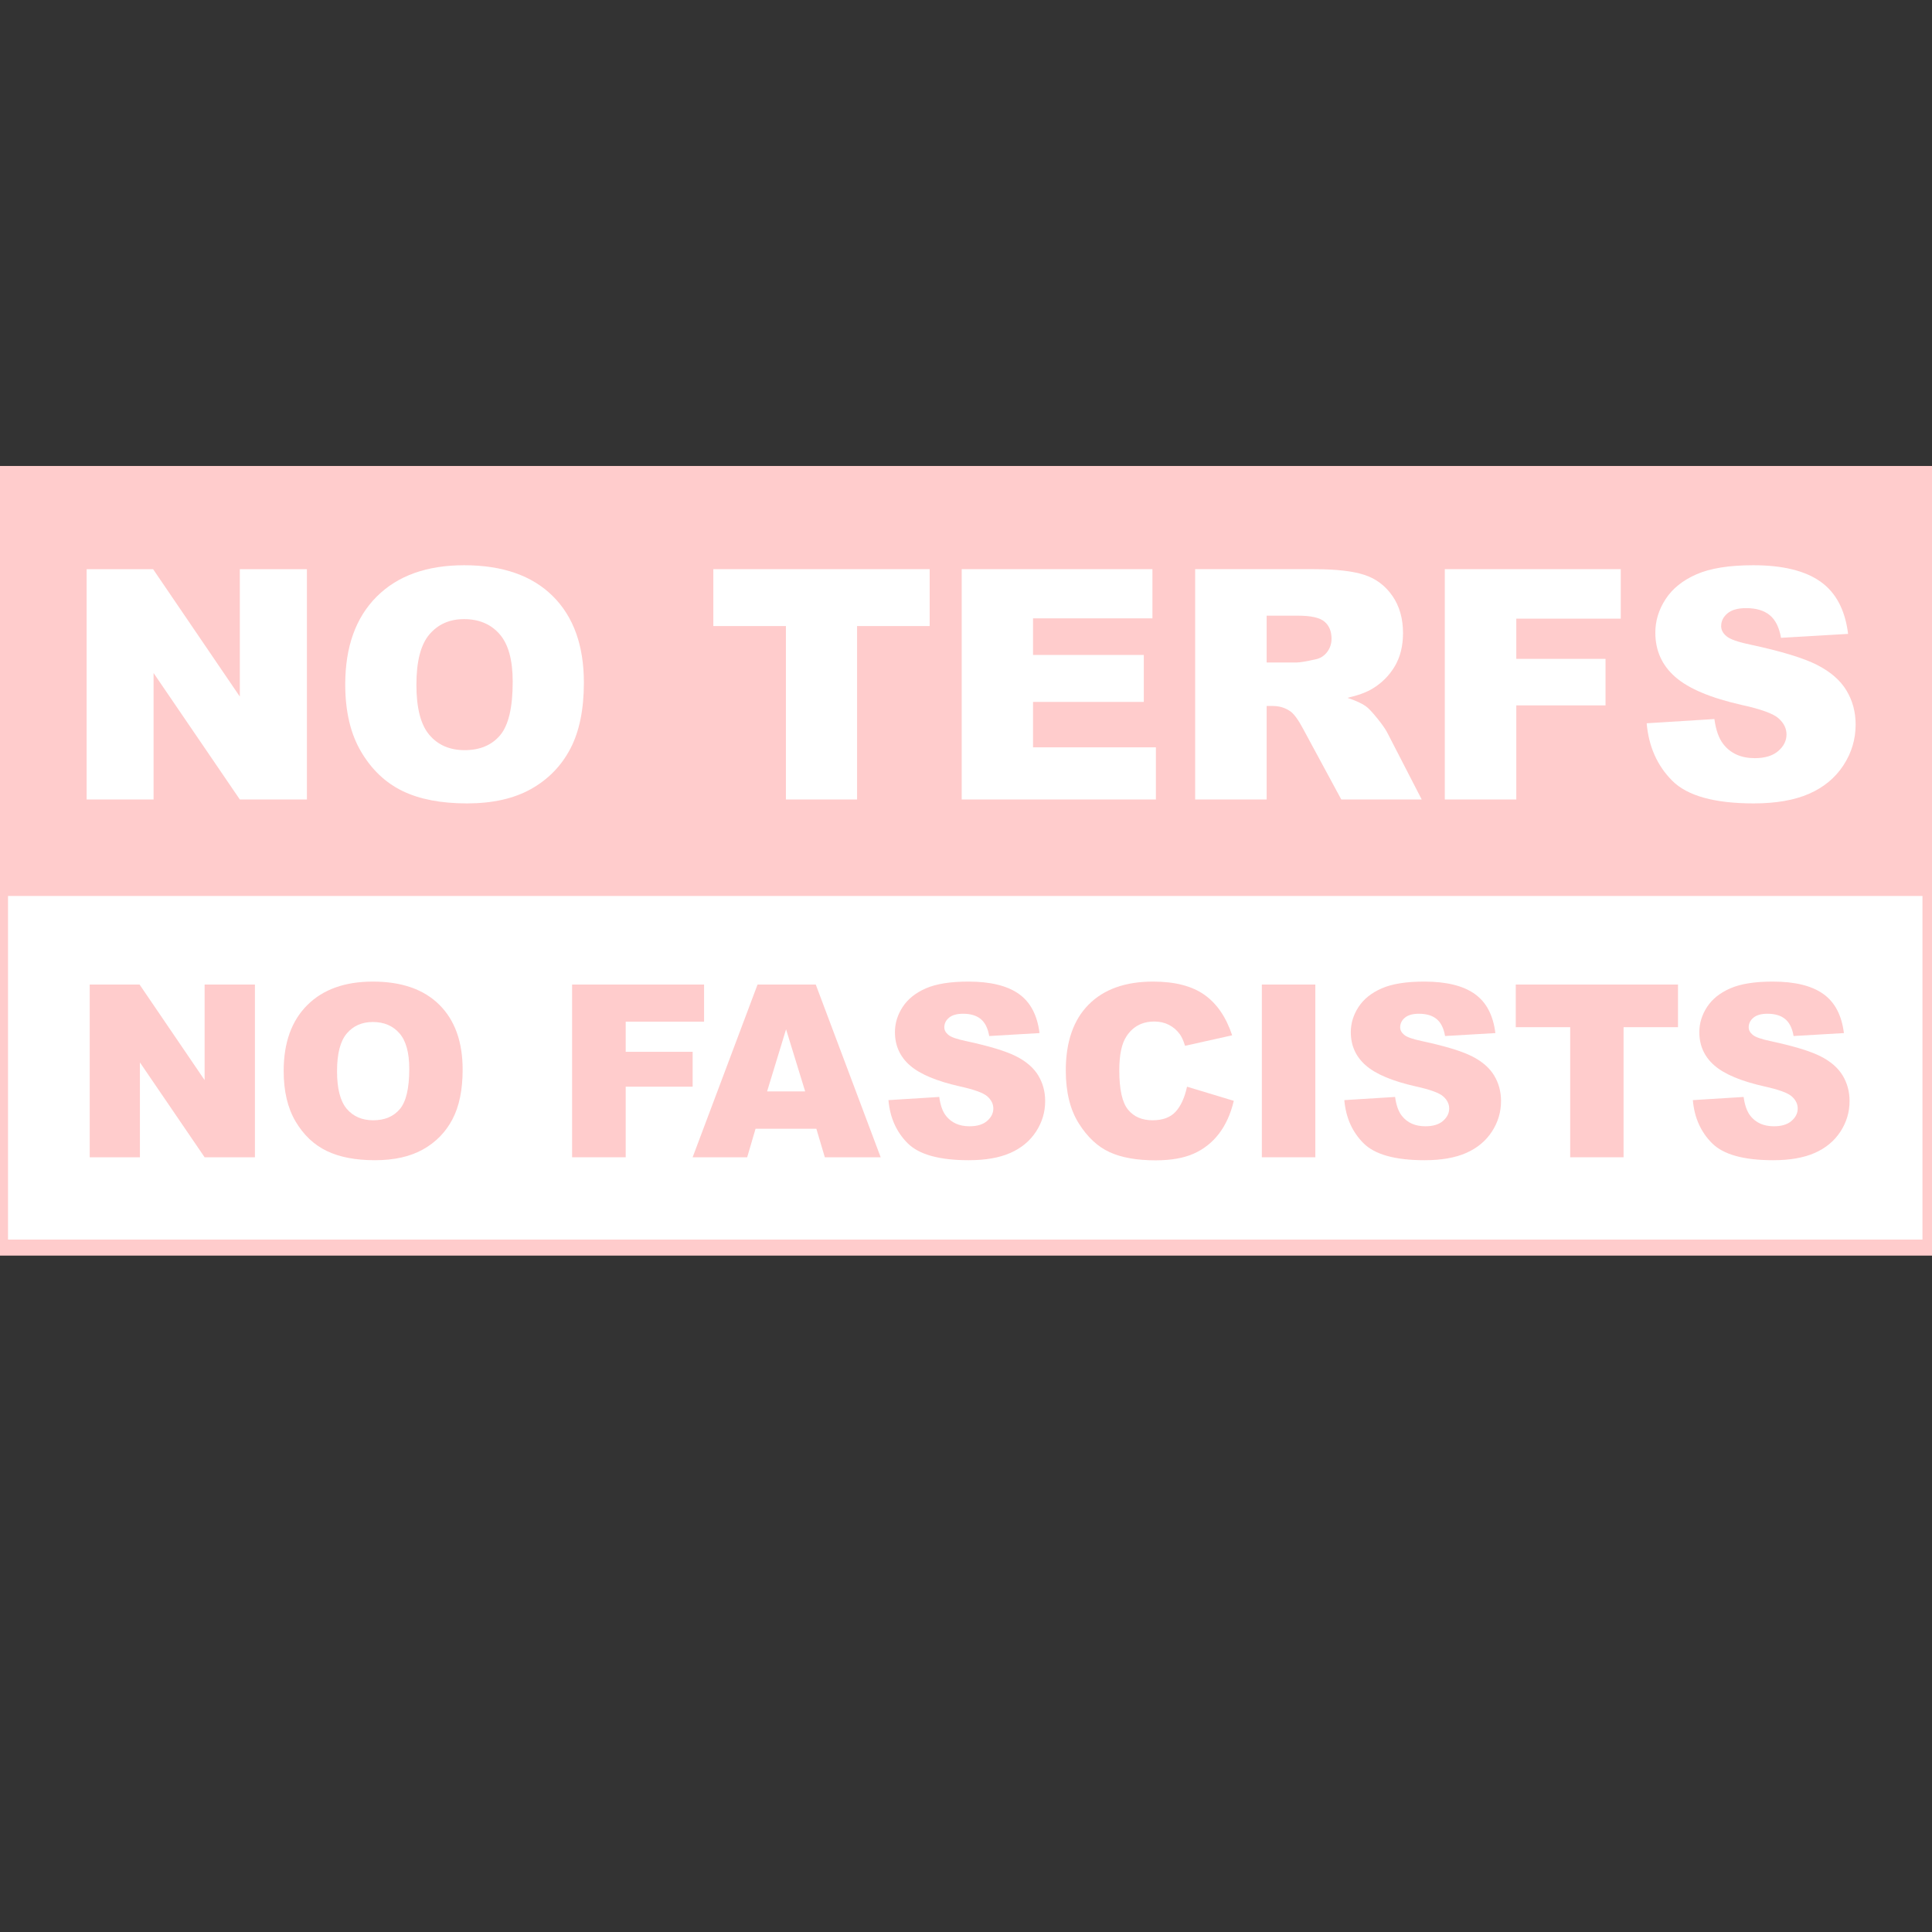 <?xml version="1.0" encoding="UTF-8" standalone="no"?><!DOCTYPE svg PUBLIC "-//W3C//DTD SVG 1.1//EN" "http://www.w3.org/Graphics/SVG/1.1/DTD/svg11.dtd"><svg width="100%" height="100%" viewBox="0 0 417 417" version="1.1" xmlns="http://www.w3.org/2000/svg" xmlns:xlink="http://www.w3.org/1999/xlink" xml:space="preserve" xmlns:serif="http://www.serif.com/" style="fill-rule:evenodd;clip-rule:evenodd;stroke-linejoin:round;stroke-miterlimit:2;"><rect x="0" y="0" width="417" height="417" fill="#333333" stroke="none"/><rect x="0" y="102.304" width="416.667" height="166.975" style="fill:#fff;"/><path d="M418.396,271.008l-420.125,0l-0,-170.433l420.125,0l-0,170.433Zm-416.667,-77.625l0,74.167l413.209,0l-0,-74.167l-413.209,0Z" style="fill:#fcc;"/><g><path d="M18.701,122.848l14.343,-0l18.718,27.5l-0,-27.5l14.479,-0l0,49.71l-14.479,0l-18.616,-27.296l-0,27.296l-14.445,0l-0,-49.71Z" style="fill:#fff;fill-rule:nonzero;"/><path d="M74.515,147.737c-0,-8.116 2.261,-14.434 6.782,-18.955c4.521,-4.522 10.817,-6.782 18.887,-6.782c8.274,-0 14.649,2.221 19.125,6.663c4.476,4.442 6.714,10.664 6.714,18.667c-0,5.81 -0.978,10.574 -2.933,14.293c-1.956,3.718 -4.781,6.612 -8.478,8.68c-3.696,2.069 -8.302,3.103 -13.817,3.103c-5.607,0 -10.247,-0.893 -13.92,-2.679c-3.674,-1.786 -6.652,-4.611 -8.935,-8.477c-2.283,-3.866 -3.425,-8.703 -3.425,-14.513Zm15.361,0.068c-0,5.018 0.932,8.624 2.797,10.817c1.865,2.192 4.403,3.289 7.613,3.289c3.3,-0 5.855,-1.074 7.663,-3.221c1.809,-2.148 2.713,-6.002 2.713,-11.563c0,-4.68 -0.944,-8.099 -2.831,-10.258c-1.888,-2.159 -4.448,-3.238 -7.681,-3.238c-3.097,-0 -5.583,1.096 -7.46,3.289c-1.876,2.193 -2.814,5.821 -2.814,10.885Z" style="fill:#fff;fill-rule:nonzero;"/><path d="M153.964,122.848l46.693,-0l-0,12.275l-15.666,-0l-0,37.435l-15.361,0l-0,-37.435l-15.666,-0l-0,-12.275Z" style="fill:#fff;fill-rule:nonzero;"/><path d="M207.574,122.848l41.166,-0l-0,10.613l-25.771,0l0,7.901l23.906,-0l-0,10.139l-23.906,-0l0,9.8l26.517,-0l-0,11.257l-41.912,0l0,-49.71Z" style="fill:#fff;fill-rule:nonzero;"/><path d="M257.963,172.558l0,-49.71l25.602,-0c4.747,-0 8.375,0.407 10.884,1.22c2.51,0.814 4.533,2.323 6.07,4.527c1.537,2.204 2.306,4.889 2.306,8.054c-0,2.758 -0.588,5.137 -1.763,7.137c-1.176,2.001 -2.792,3.623 -4.849,4.866c-1.311,0.792 -3.109,1.447 -5.392,1.967c1.831,0.611 3.165,1.221 4.001,1.831c0.566,0.407 1.385,1.277 2.459,2.611c1.074,1.334 1.791,2.363 2.153,3.086l7.426,14.411l-17.361,0l-8.206,-15.191c-1.04,-1.967 -1.967,-3.244 -2.781,-3.832c-1.108,-0.768 -2.362,-1.153 -3.764,-1.153l-1.356,0l-0,20.176l-15.429,0Zm15.429,-29.568l6.476,-0c0.701,-0 2.058,-0.226 4.07,-0.679c1.017,-0.203 1.848,-0.723 2.492,-1.559c0.644,-0.837 0.966,-1.798 0.966,-2.883c0,-1.605 -0.508,-2.837 -1.526,-3.696c-1.017,-0.859 -2.927,-1.288 -5.73,-1.288l-6.748,-0l-0,10.105Z" style="fill:#fff;fill-rule:nonzero;"/><path d="M311.845,122.848l37.978,-0l-0,10.681l-22.55,-0l0,8.681l19.261,-0l-0,10.037l-19.261,-0l0,20.311l-15.428,0l-0,-49.71Z" style="fill:#fff;fill-rule:nonzero;"/><path d="M355.418,156.112l14.615,-0.915c0.316,2.374 0.961,4.182 1.933,5.425c1.582,2.012 3.843,3.018 6.781,3.018c2.193,0 3.883,-0.514 5.07,-1.543c1.187,-1.028 1.78,-2.221 1.78,-3.577c0,-1.289 -0.565,-2.441 -1.695,-3.459c-1.131,-1.017 -3.753,-1.978 -7.867,-2.882c-6.737,-1.515 -11.541,-3.527 -14.412,-6.036c-2.893,-2.509 -4.34,-5.708 -4.34,-9.596c-0,-2.555 0.74,-4.968 2.221,-7.24c1.481,-2.272 3.707,-4.058 6.68,-5.357c2.973,-1.3 7.048,-1.95 12.224,-1.95c6.353,-0 11.196,1.181 14.53,3.543c3.335,2.363 5.318,6.121 5.951,11.275l-14.479,0.848c-0.384,-2.238 -1.192,-3.866 -2.424,-4.883c-1.232,-1.017 -2.933,-1.526 -5.104,-1.526c-1.785,0 -3.131,0.379 -4.035,1.136c-0.904,0.757 -1.356,1.679 -1.356,2.764c-0,0.791 0.373,1.503 1.119,2.136c0.723,0.655 2.441,1.266 5.154,1.831c6.714,1.447 11.523,2.91 14.428,4.391c2.905,1.481 5.019,3.318 6.341,5.51c1.323,2.193 1.984,4.646 1.984,7.359c0,3.187 -0.882,6.126 -2.645,8.816c-1.763,2.69 -4.227,4.73 -7.392,6.121c-3.165,1.39 -7.155,2.085 -11.97,2.085c-8.455,0 -14.31,-1.628 -17.565,-4.883c-3.255,-3.255 -5.098,-7.392 -5.527,-12.411Z" style="fill:#fff;fill-rule:nonzero;"/></g><g><g><path d="M19.366,212.501l10.757,0l14.039,20.625l-0,-20.625l10.859,0l-0,37.282l-10.859,0l-13.962,-20.472l-0,20.472l-10.834,0l-0,-37.282Z" style="fill:#fcc;fill-rule:nonzero;"/><path d="M61.226,231.168c-0,-6.087 1.695,-10.826 5.086,-14.216c3.391,-3.391 8.113,-5.087 14.165,-5.087c6.206,0 10.987,1.666 14.344,4.997c3.357,3.332 5.035,7.999 5.035,14c0,4.358 -0.733,7.931 -2.2,10.72c-1.466,2.789 -3.586,4.959 -6.358,6.51c-2.772,1.551 -6.226,2.327 -10.363,2.327c-4.204,0 -7.684,-0.67 -10.439,-2.009c-2.755,-1.339 -4.989,-3.459 -6.702,-6.358c-1.712,-2.899 -2.568,-6.527 -2.568,-10.884Zm11.52,0.05c0,3.764 0.7,6.469 2.098,8.113c1.399,1.645 3.302,2.467 5.71,2.467c2.475,-0 4.391,-0.805 5.747,-2.416c1.357,-1.611 2.035,-4.501 2.035,-8.672c-0,-3.51 -0.708,-6.074 -2.124,-7.693c-1.415,-1.619 -3.336,-2.429 -5.76,-2.429c-2.323,0 -4.188,0.822 -5.595,2.467c-1.407,1.645 -2.111,4.366 -2.111,8.163Z" style="fill:#fcc;fill-rule:nonzero;"/><path d="M123.482,212.501l28.483,0l-0,8.011l-16.912,-0l0,6.51l14.445,0l0,7.528l-14.445,-0l0,15.233l-11.571,0l-0,-37.282Z" style="fill:#fcc;fill-rule:nonzero;"/></g><g><path d="M176.2,243.629l-13.123,-0l-1.806,6.154l-11.774,0l14.012,-37.282l12.563,0l14.013,37.282l-12.054,0l-1.831,-6.154Zm-2.416,-8.062l-4.12,-13.402l-4.095,13.402l8.215,0Z" style="fill:#fcc;fill-rule:nonzero;"/><path d="M191.764,237.449l10.961,-0.686c0.237,1.78 0.72,3.136 1.449,4.069c1.187,1.508 2.883,2.263 5.087,2.263c1.644,-0 2.912,-0.386 3.802,-1.157c0.89,-0.772 1.335,-1.666 1.335,-2.683c-0,-0.967 -0.424,-1.831 -1.272,-2.594c-0.847,-0.763 -2.814,-1.484 -5.9,-2.162c-5.052,-1.136 -8.655,-2.645 -10.808,-4.527c-2.17,-1.882 -3.255,-4.281 -3.255,-7.197c-0,-1.916 0.555,-3.725 1.665,-5.429c1.111,-1.704 2.781,-3.044 5.01,-4.018c2.23,-0.975 5.286,-1.463 9.168,-1.463c4.765,0 8.397,0.886 10.898,2.658c2.5,1.772 3.988,4.59 4.463,8.456l-10.859,0.636c-0.288,-1.679 -0.895,-2.9 -1.819,-3.663c-0.924,-0.763 -2.199,-1.144 -3.827,-1.144c-1.339,-0 -2.348,0.284 -3.026,0.852c-0.679,0.568 -1.018,1.259 -1.018,2.073c0,0.593 0.28,1.127 0.84,1.602c0.542,0.491 1.831,0.949 3.865,1.373c5.036,1.085 8.643,2.183 10.821,3.293c2.179,1.111 3.764,2.488 4.756,4.133c0.992,1.645 1.488,3.484 1.488,5.519c-0,2.39 -0.662,4.594 -1.984,6.612c-1.322,2.017 -3.17,3.547 -5.544,4.59c-2.374,1.043 -5.366,1.564 -8.977,1.564c-6.341,0 -10.732,-1.221 -13.174,-3.662c-2.441,-2.441 -3.823,-5.544 -4.145,-9.308Z" style="fill:#fcc;fill-rule:nonzero;"/><path d="M256.207,234.55l10.096,3.052c-0.678,2.831 -1.746,5.196 -3.204,7.095c-1.458,1.899 -3.268,3.332 -5.43,4.298c-2.161,0.966 -4.912,1.45 -8.252,1.45c-4.052,-0 -7.363,-0.59 -9.931,-1.768c-2.569,-1.178 -4.786,-3.251 -6.65,-6.218c-1.865,-2.967 -2.798,-6.765 -2.798,-11.393c0,-6.171 1.64,-10.914 4.921,-14.229c3.281,-3.314 7.922,-4.972 13.924,-4.972c4.696,0 8.388,0.95 11.075,2.849c2.687,1.898 4.684,4.815 5.989,8.748l-10.172,2.263c-0.356,-1.136 -0.729,-1.966 -1.119,-2.492c-0.645,-0.882 -1.433,-1.56 -2.366,-2.034c-0.932,-0.475 -1.975,-0.713 -3.128,-0.713c-2.611,0 -4.611,1.052 -6.001,3.154c-1.052,1.56 -1.577,4.01 -1.577,7.35c-0,4.136 0.627,6.972 1.882,8.506c1.254,1.535 3.018,2.302 5.29,2.302c2.204,-0 3.869,-0.619 4.997,-1.857c1.127,-1.237 1.945,-3.034 2.454,-5.391Z" style="fill:#fcc;fill-rule:nonzero;"/><rect x="272.356" y="212.501" width="11.546" height="37.282" style="fill:#fcc;fill-rule:nonzero;"/><path d="M290.158,237.449l10.961,-0.686c0.237,1.78 0.72,3.136 1.449,4.069c1.187,1.508 2.882,2.263 5.086,2.263c1.645,-0 2.912,-0.386 3.802,-1.157c0.891,-0.772 1.336,-1.666 1.336,-2.683c-0,-0.967 -0.424,-1.831 -1.272,-2.594c-0.848,-0.763 -2.814,-1.484 -5.9,-2.162c-5.052,-1.136 -8.655,-2.645 -10.808,-4.527c-2.17,-1.882 -3.256,-4.281 -3.256,-7.197c0,-1.916 0.556,-3.725 1.666,-5.429c1.111,-1.704 2.781,-3.044 5.01,-4.018c2.23,-0.975 5.286,-1.463 9.168,-1.463c4.764,0 8.397,0.886 10.897,2.658c2.501,1.772 3.989,4.59 4.464,8.456l-10.86,0.636c-0.288,-1.679 -0.894,-2.9 -1.818,-3.663c-0.924,-0.763 -2.2,-1.144 -3.827,-1.144c-1.34,-0 -2.348,0.284 -3.027,0.852c-0.678,0.568 -1.017,1.259 -1.017,2.073c0,0.593 0.28,1.127 0.839,1.602c0.543,0.491 1.831,0.949 3.866,1.373c5.035,1.085 8.642,2.183 10.821,3.293c2.179,1.111 3.764,2.488 4.756,4.133c0.991,1.645 1.487,3.484 1.487,5.519c0,2.39 -0.661,4.594 -1.983,6.612c-1.323,2.017 -3.171,3.547 -5.544,4.59c-2.374,1.043 -5.366,1.564 -8.978,1.564c-6.34,0 -10.732,-1.221 -13.173,-3.662c-2.441,-2.441 -3.823,-5.544 -4.145,-9.308Z" style="fill:#fcc;fill-rule:nonzero;"/><path d="M327.16,212.501l35.019,0l0,9.206l-11.749,0l-0,28.076l-11.52,0l-0,-28.076l-11.75,0l0,-9.206Z" style="fill:#fcc;fill-rule:nonzero;"/><path d="M365.384,237.449l10.96,-0.686c0.238,1.78 0.721,3.136 1.45,4.069c1.187,1.508 2.882,2.263 5.086,2.263c1.645,-0 2.912,-0.386 3.802,-1.157c0.89,-0.772 1.335,-1.666 1.335,-2.683c0,-0.967 -0.423,-1.831 -1.271,-2.594c-0.848,-0.763 -2.815,-1.484 -5.9,-2.162c-5.053,-1.136 -8.655,-2.645 -10.809,-4.527c-2.17,-1.882 -3.255,-4.281 -3.255,-7.197c0,-1.916 0.556,-3.725 1.666,-5.429c1.111,-1.704 2.781,-3.044 5.01,-4.018c2.229,-0.975 5.285,-1.463 9.168,-1.463c4.764,0 8.397,0.886 10.897,2.658c2.501,1.772 3.989,4.59 4.463,8.456l-10.859,0.636c-0.288,-1.679 -0.894,-2.9 -1.818,-3.663c-0.924,-0.763 -2.2,-1.144 -3.827,-1.144c-1.34,-0 -2.349,0.284 -3.027,0.852c-0.678,0.568 -1.017,1.259 -1.017,2.073c-0,0.593 0.28,1.127 0.839,1.602c0.543,0.491 1.831,0.949 3.866,1.373c5.035,1.085 8.642,2.183 10.821,3.293c2.178,1.111 3.764,2.488 4.755,4.133c0.992,1.645 1.488,3.484 1.488,5.519c0,2.39 -0.661,4.594 -1.983,6.612c-1.323,2.017 -3.171,3.547 -5.544,4.59c-2.374,1.043 -5.366,1.564 -8.978,1.564c-6.341,0 -10.732,-1.221 -13.173,-3.662c-2.442,-2.441 -3.823,-5.544 -4.145,-9.308Z" style="fill:#fcc;fill-rule:nonzero;"/></g></g></svg>